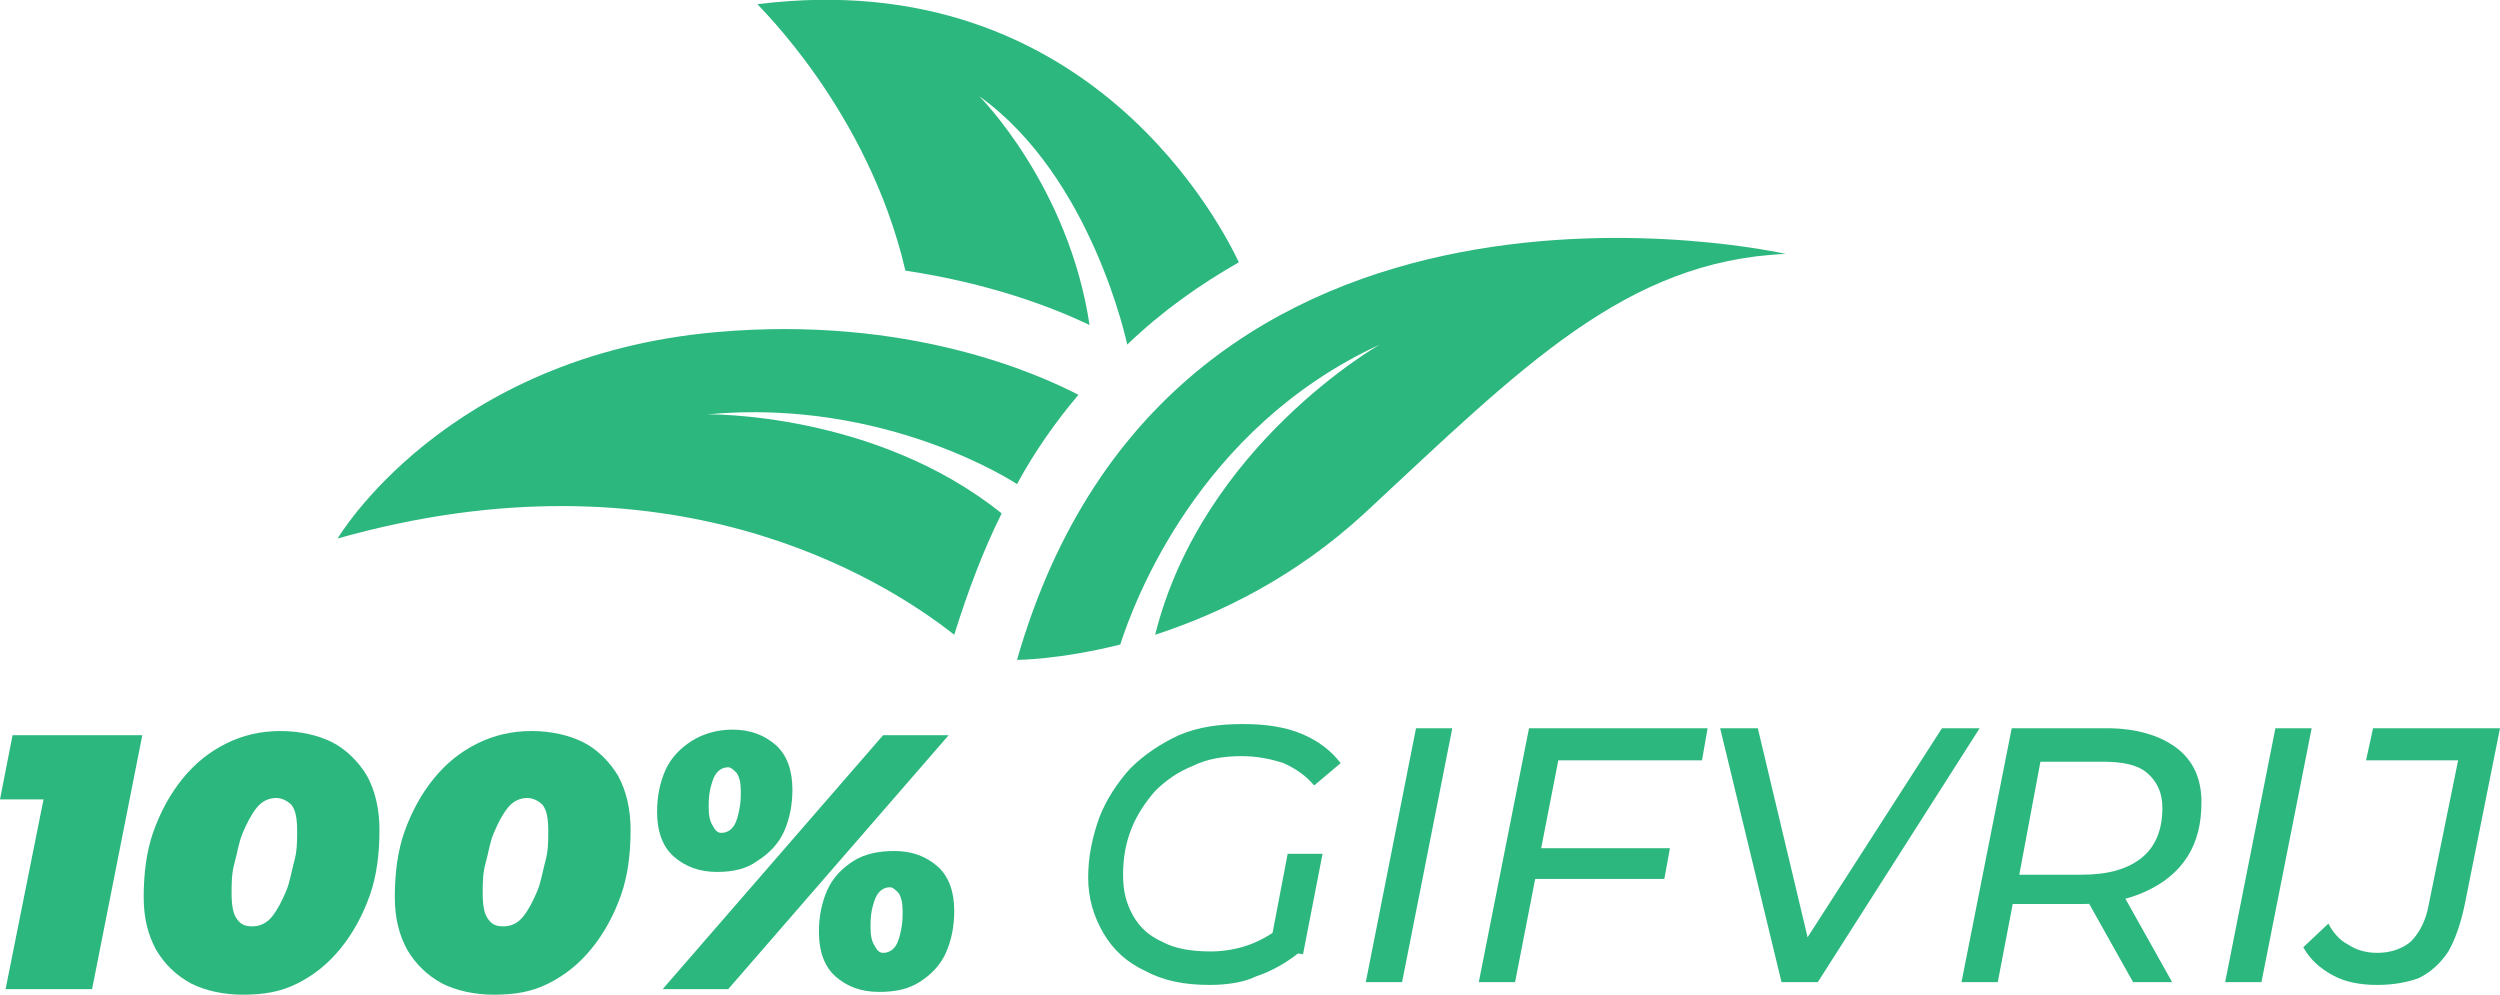 <?xml version="1.0" encoding="utf-8"?>
<!-- Generator: Adobe Illustrator 27.5.0, SVG Export Plug-In . SVG Version: 6.00 Build 0)  -->
<svg version="1.1" id="Layer_1" xmlns="http://www.w3.org/2000/svg" xmlns:xlink="http://www.w3.org/1999/xlink" x="0px" y="0px"
	 viewBox="0 0 179.2 71.3" style="enable-background:new 0 0 179.2 71.3;" xml:space="preserve">
<style type="text/css">
	.st0{fill:#2CB77E;}
</style>
<g>
	<g>
		<path class="st0" d="M0.4,70.9l3.2-16l2.1,2.4H0l0.9-4.6h9.3L6.6,70.9H0.4z"/>
		<path class="st0" d="M17.4,71.3c-1.4,0-2.7-0.3-3.7-0.8c-1.1-0.6-1.9-1.4-2.5-2.4c-0.6-1.1-0.9-2.3-0.9-3.8c0-1.7,0.2-3.3,0.7-4.7
			s1.2-2.7,2.1-3.8c0.9-1.1,1.9-1.9,3.1-2.5c1.2-0.6,2.5-0.9,3.9-0.9c1.4,0,2.7,0.3,3.7,0.8s1.9,1.4,2.5,2.4
			c0.6,1.1,0.9,2.4,0.9,3.9c0,1.7-0.2,3.3-0.7,4.7c-0.5,1.4-1.2,2.7-2.1,3.8c-0.9,1.1-1.9,1.9-3.1,2.5S18.9,71.3,17.4,71.3z
			 M18.1,66.4c0.5,0,1-0.2,1.4-0.7s0.7-1.1,1-1.8c0.3-0.7,0.4-1.5,0.6-2.2s0.2-1.5,0.2-2.1c0-0.9-0.1-1.5-0.4-1.9
			c-0.3-0.3-0.7-0.5-1.1-0.5c-0.5,0-1,0.2-1.4,0.7c-0.4,0.5-0.7,1.1-1,1.8c-0.3,0.7-0.4,1.5-0.6,2.2s-0.2,1.5-0.2,2.1
			c0,0.9,0.1,1.5,0.4,1.9S17.6,66.4,18.1,66.4z"/>
		<path class="st0" d="M35.4,71.3c-1.4,0-2.7-0.3-3.7-0.8c-1.1-0.6-1.9-1.4-2.5-2.4c-0.6-1.1-0.9-2.3-0.9-3.8c0-1.7,0.2-3.3,0.7-4.7
			s1.2-2.7,2.1-3.8c0.9-1.1,1.9-1.9,3.1-2.5c1.2-0.6,2.5-0.9,3.9-0.9c1.4,0,2.7,0.3,3.7,0.8s1.9,1.4,2.5,2.4
			c0.6,1.1,0.9,2.4,0.9,3.9c0,1.7-0.2,3.3-0.7,4.7c-0.5,1.4-1.2,2.7-2.1,3.8c-0.9,1.1-1.9,1.9-3.1,2.5S36.9,71.3,35.4,71.3z
			 M36.1,66.4c0.5,0,1-0.2,1.4-0.7s0.7-1.1,1-1.8c0.3-0.7,0.4-1.5,0.6-2.2s0.2-1.5,0.2-2.1c0-0.9-0.1-1.5-0.4-1.9
			c-0.3-0.3-0.7-0.5-1.1-0.5c-0.5,0-1,0.2-1.4,0.7c-0.4,0.5-0.7,1.1-1,1.8c-0.3,0.7-0.4,1.5-0.6,2.2s-0.2,1.5-0.2,2.1
			c0,0.9,0.1,1.5,0.4,1.9S35.6,66.4,36.1,66.4z"/>
		<path class="st0" d="M51.4,62.5c-1.3,0-2.3-0.4-3.1-1.1c-0.8-0.7-1.2-1.8-1.2-3.2c0-1.1,0.2-2.1,0.6-3c0.4-0.9,1.1-1.6,1.9-2.1
			c0.8-0.5,1.8-0.8,2.9-0.8c1.3,0,2.3,0.4,3.1,1.1c0.8,0.7,1.2,1.8,1.2,3.2c0,1.1-0.2,2.1-0.6,3c-0.4,0.9-1.1,1.6-1.9,2.1
			C53.5,62.3,52.5,62.5,51.4,62.5z M47.5,70.9l15.8-18.2H68L52.2,70.9H47.5z M51.7,59.7c0.4,0,0.7-0.2,0.9-0.5
			c0.2-0.3,0.3-0.7,0.4-1.2s0.1-0.9,0.1-1.3c0-0.6-0.1-1-0.3-1.3c-0.2-0.2-0.4-0.4-0.6-0.4c-0.4,0-0.7,0.2-0.9,0.5
			c-0.2,0.3-0.3,0.7-0.4,1.1c-0.1,0.5-0.1,0.9-0.1,1.3c0,0.6,0.1,1,0.3,1.3C51.3,59.6,51.5,59.7,51.7,59.7z M63,71.1
			c-1.3,0-2.3-0.4-3.1-1.1c-0.8-0.7-1.2-1.8-1.2-3.2c0-1.1,0.2-2.1,0.6-3c0.4-0.9,1.1-1.6,1.9-2.1C62,61.2,63,61,64.1,61
			c1.3,0,2.3,0.4,3.1,1.1c0.8,0.7,1.2,1.8,1.2,3.2c0,1.1-0.2,2.1-0.6,3c-0.4,0.9-1.1,1.6-1.9,2.1S64.2,71.1,63,71.1z M63.3,68.3
			c0.4,0,0.7-0.2,0.9-0.5c0.2-0.3,0.3-0.7,0.4-1.2s0.1-0.9,0.1-1.3c0-0.6-0.1-1-0.3-1.3c-0.2-0.2-0.4-0.4-0.6-0.4
			c-0.4,0-0.7,0.2-0.9,0.5c-0.2,0.3-0.3,0.7-0.4,1.1c-0.1,0.5-0.1,0.9-0.1,1.3c0,0.6,0.1,1,0.3,1.3C62.9,68.2,63.1,68.3,63.3,68.3z"
			/>
	</g>
</g>
<g>
	<g>
		<path class="st0" d="M86.7,70.6c-1.8,0-3.3-0.3-4.6-1c-1.3-0.6-2.3-1.5-3-2.7c-0.7-1.2-1.1-2.5-1.1-4c0-1.5,0.3-2.9,0.8-4.3
			c0.5-1.3,1.3-2.5,2.2-3.5c1-1,2.2-1.8,3.5-2.4c1.4-0.6,2.9-0.8,4.6-0.8c1.6,0,3,0.2,4.2,0.7c1.2,0.5,2.1,1.2,2.8,2.1l-1.9,1.6
			c-0.6-0.7-1.3-1.2-2.2-1.6c-0.9-0.3-1.9-0.5-3-0.5c-1.3,0-2.5,0.2-3.5,0.7c-1,0.4-1.9,1-2.7,1.8c-0.7,0.8-1.3,1.7-1.7,2.7
			s-0.6,2.1-0.6,3.3c0,1.1,0.2,2,0.7,2.9s1.2,1.5,2.1,1.9c0.9,0.5,2.1,0.7,3.5,0.7c1,0,2-0.2,2.8-0.5s1.7-0.8,2.5-1.5l1,2.1
			c-0.9,0.7-1.9,1.3-3.1,1.7C89.2,70.4,88,70.6,86.7,70.6z M91,68l1.3-6.8h2.5l-1.4,7.2L91,68z"/>
		<path class="st0" d="M97.9,70.4l3.6-18.2h2.6l-3.6,18.2H97.9z"/>
		<path class="st0" d="M108.6,70.4H106l3.6-18.2h12.8l-0.4,2.3h-10.3L108.6,70.4z M110.3,60.8h9.4l-0.4,2.2h-9.4L110.3,60.8z"/>
		<path class="st0" d="M127.7,70.4l-4.4-18.2h2.7l4,16.8h-1.6l10.8-16.8h2.7l-11.6,18.2H127.7z"/>
		<path class="st0" d="M140.6,70.4l3.6-18.2h6.8c2.1,0,3.8,0.5,5,1.4c1.2,0.9,1.8,2.2,1.8,3.9c0,1.5-0.3,2.8-1,3.9
			c-0.7,1.1-1.7,1.9-3,2.5c-1.3,0.6-2.8,0.9-4.6,0.9h-6l1.3-1.2l-1.3,6.8H140.6z M144.5,64l-0.9-1.3h5.6c1.9,0,3.3-0.4,4.3-1.2
			s1.5-2,1.5-3.6c0-1.1-0.4-1.9-1.1-2.5c-0.7-0.6-1.8-0.8-3.2-0.8h-5.5l1.3-1.3L144.5,64z M152.9,70.4l-3.7-6.6h2.8l3.7,6.6H152.9z"
			/>
		<path class="st0" d="M159.5,70.4l3.6-18.2h2.6l-3.6,18.2H159.5z"/>
		<path class="st0" d="M170.4,70.6c-1.2,0-2.3-0.2-3.2-0.7s-1.6-1.1-2.1-2l1.8-1.7c0.3,0.6,0.8,1.2,1.4,1.5c0.6,0.4,1.3,0.6,2.1,0.6
			c1,0,1.8-0.3,2.4-0.8c0.6-0.6,1.1-1.5,1.3-2.7l2.1-10.3h-6.6l0.5-2.3h9.1l-2.5,12.5c-0.3,1.5-0.7,2.6-1.2,3.5
			c-0.6,0.9-1.3,1.5-2.1,1.9C172.6,70.4,171.6,70.6,170.4,70.6z"/>
	</g>
</g>
<g>
	<g>
		<path class="st0" d="M71.8,36.8c-9.1-7.3-21.1-7.1-21.1-7.1c12.9-1.2,22.2,5,22.2,5l0,0c1.3-2.4,2.8-4.5,4.4-6.4
			c-2.9-1.5-12.2-5.7-25.9-4.5c-19.5,1.7-27.2,14.8-27.2,14.8c23.7-6.7,39,2.8,44.2,6.9C69.4,42.3,70.5,39.4,71.8,36.8L71.8,36.8z"
			/>
		<path class="st0" d="M128,18.2c0,0-43.9-10-55.1,29.1c0,0,3,0,7.4-1.1c1-3.1,5.6-15.5,18.6-21.5c0,0-12.7,7.2-16.1,20.8
			c4.6-1.5,10-4.1,15-8.7C109.1,26.3,116.5,18.7,128,18.2z"/>
		<path class="st0" d="M64.9,19.4c6,0.9,10.5,2.6,13.2,3.9c0,0,0,0,0,0c-1.5-10-7.9-16.4-7.9-16.4c8.1,5.8,10.6,17.8,10.6,17.8
			c2.5-2.4,5.2-4.3,8-5.9c-1-2.1-10.5-21.5-34.5-18.5C54.2,0.3,62.2,7.8,64.9,19.4z"/>
	</g>
</g>
</svg>
